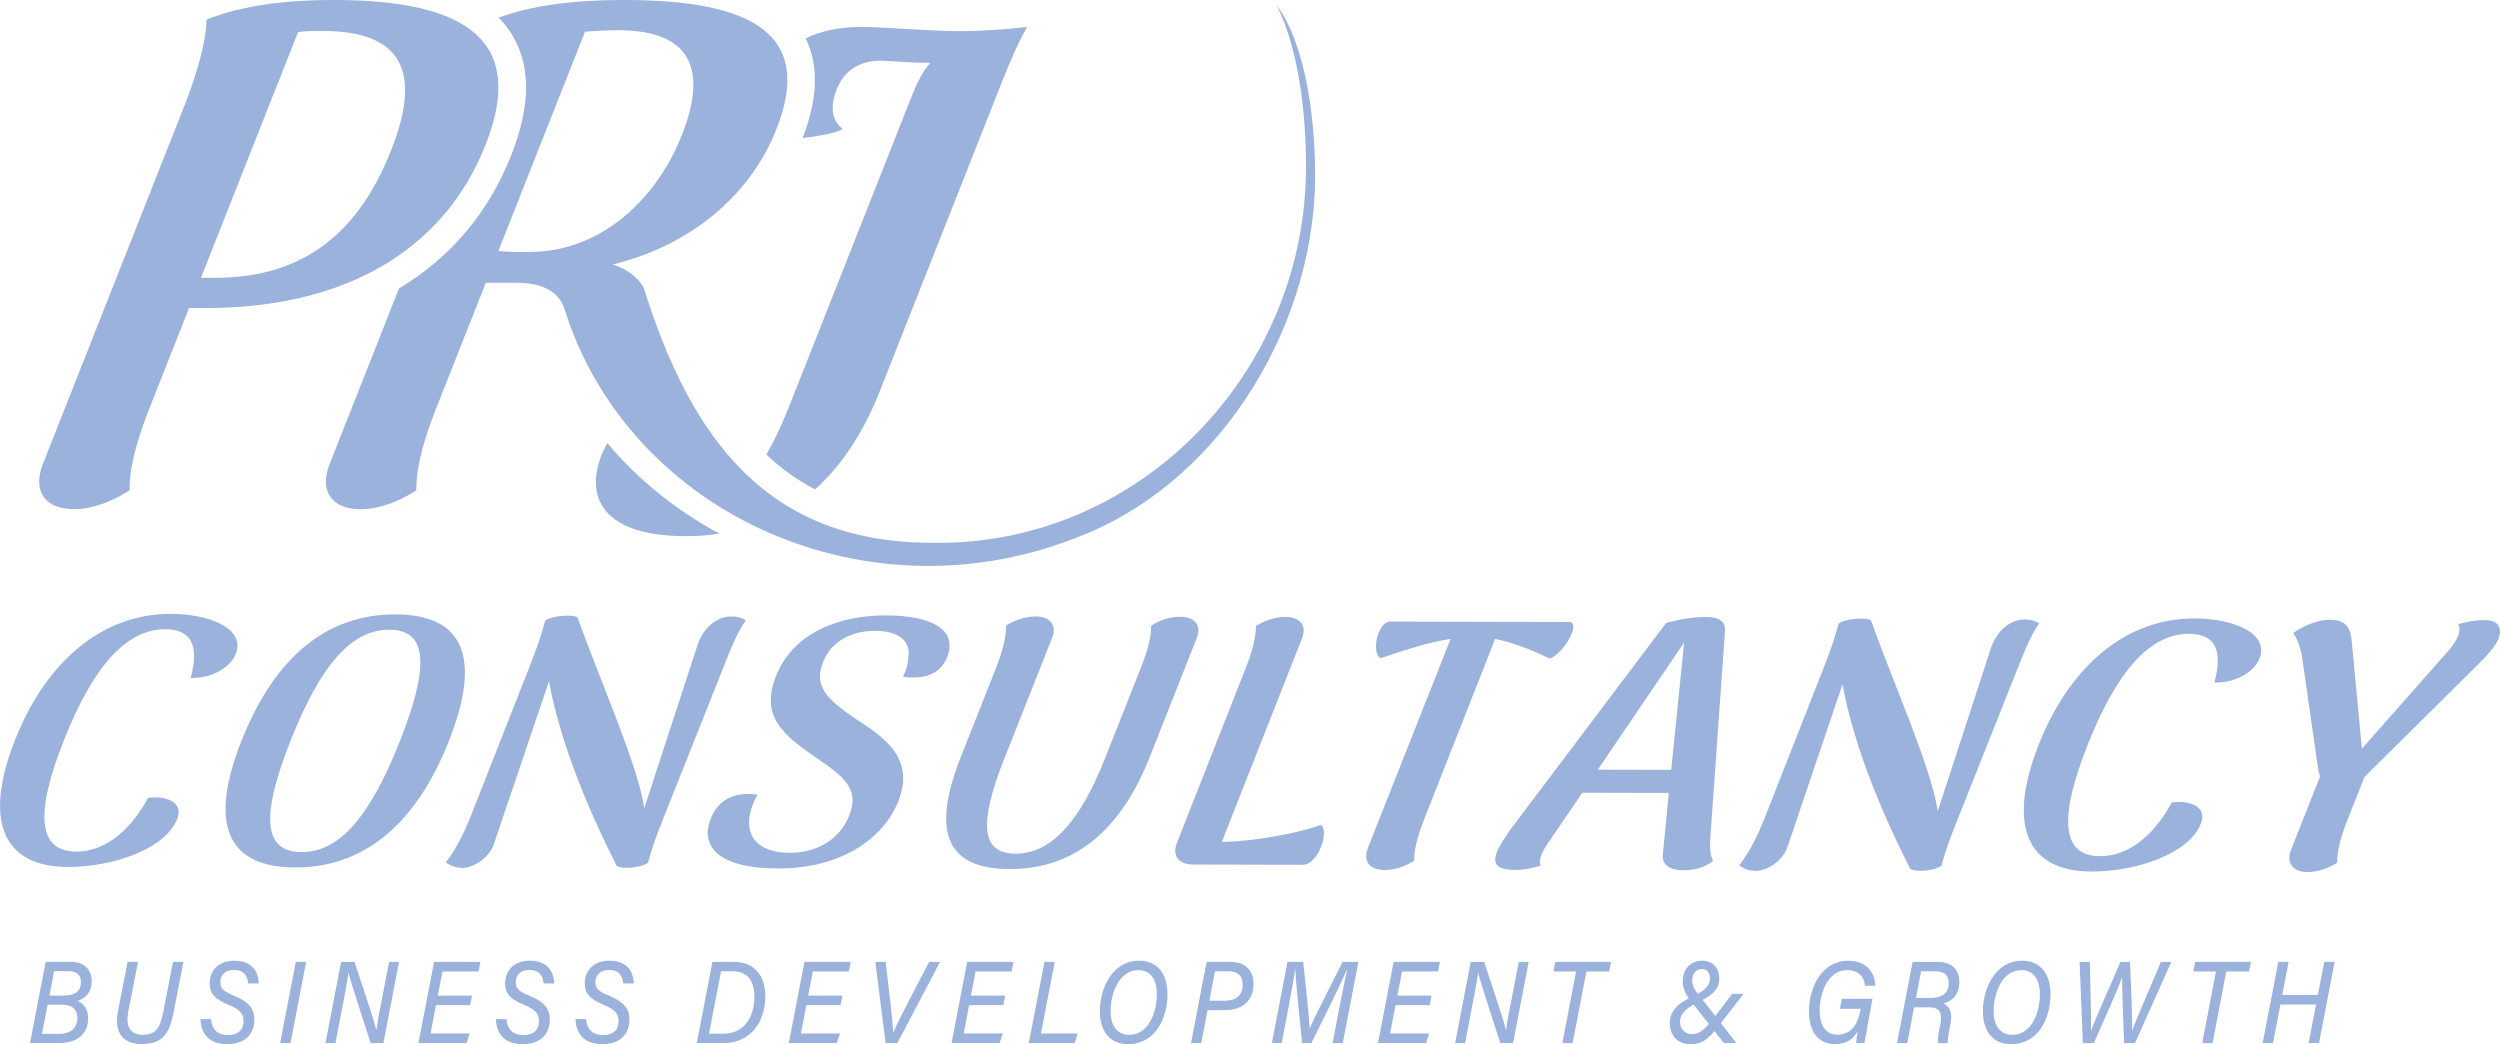 <svg xmlns="http://www.w3.org/2000/svg" id="Layer_2" data-name="Layer 2" viewBox="0 0 492.58 205.76"><defs><style>      .cls-1 {        fill: #9bb2dc;        stroke-width: 0px;      }    </style></defs><g id="Layer_1-2" data-name="Layer 1"><g><g><path class="cls-1" d="m9,189.52h4.91c2.96,0,4.16,1.77,4.16,3.81s-1.09,3.36-2.79,3.88c1.1.42,2.1,1.62,2.1,3.31,0,3.39-2.4,4.99-5.65,4.99h-5.81l3.08-15.99Zm-.73,14.18h3.45c1.93,0,3.51-.97,3.52-3.12.01-1.56-.9-2.62-3.01-2.62h-2.85l-1.11,5.74Zm4.44-7.55c1.89,0,3.24-.73,3.24-2.65,0-1.64-1.11-2.16-2.47-2.16h-2.82l-.92,4.82h2.97Z"></path><path class="cls-1" d="m27.19,189.52l-1.91,9.81c-.64,3.31.73,4.55,2.84,4.55,2.5,0,3.41-1.21,4.05-4.48l1.92-9.88h2.05l-1.96,10.07c-.86,4.35-2.38,6.12-6.25,6.12-3.33,0-5.58-1.83-4.68-6.5l1.89-9.69h2.04Z"></path><path class="cls-1" d="m41.58,200.81c.16,2.05,1.32,3.13,3.34,3.13,1.86,0,3.06-.9,3.06-2.75,0-1.41-.66-2.26-2.94-3.21-2.75-1.12-3.73-2.28-3.73-4.18,0-2.38,1.53-4.51,4.88-4.51s4.75,2.02,4.76,4.49h-2.05c-.14-1.51-.8-2.67-2.85-2.67-1.72,0-2.64,1.07-2.64,2.43,0,1.07.46,1.74,2.59,2.6,3,1.22,4.12,2.59,4.12,4.73,0,2.51-1.44,4.86-5.43,4.86-3.41,0-5.12-2.03-5.19-4.93h2.07Z"></path><path class="cls-1" d="m60.32,189.52l-3.08,15.99h-2.04l3.08-15.99h2.04Z"></path><path class="cls-1" d="m64.13,205.52l3.08-15.99h2.64c1.21,3.69,3.92,11.64,4.29,13.41h.03c.23-1.92.82-4.74,1.33-7.36l1.17-6.05h1.95l-3.08,15.99h-2.51c-1.12-3.43-3.93-12.05-4.35-13.81h-.03c-.28,2.06-.82,4.72-1.37,7.6l-1.19,6.21h-1.96Z"></path><path class="cls-1" d="m92.65,198.04h-6.75l-1.06,5.58h7.71l-.63,1.89h-9.47l3.08-15.99h9.12l-.36,1.89h-7.1l-.93,4.75h6.75l-.37,1.89Z"></path><path class="cls-1" d="m99.79,200.81c.16,2.05,1.32,3.13,3.34,3.13,1.86,0,3.06-.9,3.06-2.75,0-1.41-.66-2.26-2.94-3.21-2.75-1.12-3.73-2.28-3.73-4.18,0-2.38,1.53-4.51,4.88-4.51s4.75,2.02,4.76,4.49h-2.05c-.14-1.51-.8-2.67-2.85-2.67-1.72,0-2.64,1.07-2.64,2.43,0,1.07.46,1.74,2.59,2.6,3,1.22,4.12,2.59,4.12,4.73,0,2.51-1.44,4.86-5.43,4.86-3.41,0-5.12-2.03-5.19-4.93h2.07Z"></path><path class="cls-1" d="m115.48,200.81c.16,2.05,1.32,3.13,3.34,3.13,1.86,0,3.06-.9,3.06-2.75,0-1.41-.66-2.26-2.94-3.21-2.75-1.12-3.73-2.28-3.73-4.18,0-2.38,1.53-4.51,4.88-4.51s4.75,2.02,4.76,4.49h-2.05c-.14-1.51-.8-2.67-2.85-2.67-1.72,0-2.64,1.07-2.64,2.43,0,1.07.46,1.74,2.59,2.6,3,1.22,4.12,2.59,4.12,4.73,0,2.51-1.44,4.86-5.43,4.86-3.41,0-5.12-2.03-5.19-4.93h2.07Z"></path><path class="cls-1" d="m140.38,189.52h4.3c3.76,0,6.11,2.55,6.11,6.76,0,5.26-3.06,9.23-8.22,9.23h-5.28l3.08-15.99Zm-.68,14.14h2.87c3.82,0,6.06-2.93,6.07-7.35.01-3.13-1.5-4.94-4.21-4.94h-2.36l-2.36,12.28Z"></path><path class="cls-1" d="m165.62,198.04h-6.75l-1.06,5.58h7.71l-.63,1.89h-9.47l3.08-15.99h9.12l-.36,1.89h-7.1l-.93,4.75h6.75l-.37,1.89Z"></path><path class="cls-1" d="m174.49,205.52l-2.02-15.99h2.03l.96,8.18c.25,2.14.5,4.93.53,5.72h.04c.54-1.33,1.74-3.72,2.93-6.01l4.11-7.89h2.14l-8.39,15.99h-2.32Z"></path><path class="cls-1" d="m197.69,198.04h-6.75l-1.06,5.58h7.71l-.63,1.89h-9.47l3.08-15.99h9.12l-.36,1.89h-7.1l-.93,4.75h6.75l-.37,1.89Z"></path><path class="cls-1" d="m205.78,189.52h2.04l-2.72,14.11h7.24l-.59,1.89h-9.04l3.08-15.99Z"></path><path class="cls-1" d="m230.03,195.91c0,4.71-2.4,9.83-7.78,9.83-3.64,0-5.55-2.71-5.55-6.44,0-4.72,2.57-10.01,7.71-10.01,3.7,0,5.62,2.67,5.62,6.62Zm-11.21,3.32c0,2.66,1.16,4.66,3.7,4.66,3.7,0,5.41-4.23,5.41-8.02,0-2.8-1.18-4.72-3.65-4.72-3.7,0-5.46,4.41-5.46,8.08Z"></path><path class="cls-1" d="m237.75,189.52h4.73c2.92,0,4.51,1.81,4.51,4.3,0,3.51-2.37,5.21-5.69,5.21h-3.37l-1.24,6.48h-2.02l3.08-15.99Zm.54,7.66h2.97c2.21,0,3.58-.95,3.58-3.23,0-1.78-1.06-2.57-2.85-2.57h-2.59l-1.12,5.8Z"></path><path class="cls-1" d="m263.84,198.85c.56-2.92,1.19-6.02,1.57-7.73h-.07c-1.08,2.61-4.5,9.46-6.94,14.39h-1.84c-.39-3.97-1.29-12.32-1.33-14.42h-.07c-.23,1.75-.9,5.4-1.42,8.14l-1.2,6.28h-1.94l3.08-15.99h3.09c.51,4.59,1.19,10.97,1.27,13.09h.03c.66-1.68,4.1-8.34,6.47-13.09h3.11l-3.08,15.99h-2.01l1.28-6.66Z"></path><path class="cls-1" d="m281.71,198.04h-6.75l-1.06,5.58h7.71l-.63,1.89h-9.47l3.08-15.99h9.12l-.36,1.89h-7.1l-.93,4.75h6.75l-.37,1.89Z"></path><path class="cls-1" d="m286.71,205.52l3.08-15.99h2.64c1.21,3.69,3.92,11.64,4.29,13.41h.03c.23-1.92.82-4.74,1.33-7.36l1.17-6.05h1.95l-3.08,15.99h-2.51c-1.12-3.43-3.93-12.05-4.35-13.81h-.03c-.28,2.06-.82,4.72-1.37,7.6l-1.19,6.21h-1.96Z"></path><path class="cls-1" d="m310.54,191.41h-4.47l.37-1.89h10.99l-.37,1.89h-4.49l-2.7,14.11h-2.04l2.71-14.11Z"></path><path class="cls-1" d="m343.53,195.83l-4.54,5.85c-1.82,2.33-3.08,4.08-5.94,4.08-2.48,0-4.04-1.76-4.04-4.13s1.42-3.9,4.68-5.38c2.09-1,3.23-1.99,3.23-3.49,0-.81-.39-1.84-1.59-1.84-1.29,0-1.91,1.15-1.91,2.26,0,.91.39,1.84,1.3,2.85l7.41,9.48h-2.46l-6.72-8.51c-.79-1.05-1.4-2.26-1.4-3.57,0-2.34,1.39-4.14,3.86-4.14,2.24,0,3.34,1.65,3.34,3.45,0,2.2-1.33,3.35-4.14,4.72-2.78,1.38-3.59,2.41-3.59,3.95,0,1.23.89,2.35,2.32,2.35,1.53,0,2.51-.83,4.42-3.32l3.55-4.62h2.22Z"></path><path class="cls-1" d="m367.37,205.52h-1.64c.02-.51.17-1.62.3-2.31-.95,1.57-2.21,2.51-4.54,2.51-3.37,0-5.07-2.7-5.07-6.39,0-4.86,2.56-10.04,7.8-10.04,3.23,0,5.21,2.05,5.27,4.93h-2.02c-.16-1.6-1.13-3.08-3.53-3.08-3.57,0-5.41,4.13-5.41,7.98,0,2.71,1.04,4.74,3.49,4.74,3.01,0,4.08-2.38,4.58-5.01l.02-.08h-4.1l.38-1.98h6.04l-1.59,8.72Z"></path><path class="cls-1" d="m377.14,198.48l-1.34,7.04h-2.03l3.08-15.99h5.02c2.72,0,4.18,1.54,4.18,3.94s-1.27,3.76-3.16,4.23c.79.34,1.94,1.25,1.43,3.97-.36,1.83-.62,3.17-.55,3.85h-1.93c-.07-.69.08-1.89.48-3.8.42-2.18-.12-3.24-2.21-3.24h-2.98Zm.36-1.85h2.8c2.24,0,3.66-.84,3.66-2.93,0-1.56-.87-2.31-2.51-2.31h-2.94l-1.01,5.25Z"></path><path class="cls-1" d="m404.02,195.91c0,4.71-2.4,9.83-7.78,9.83-3.64,0-5.55-2.71-5.55-6.44,0-4.72,2.57-10.01,7.71-10.01,3.7,0,5.62,2.67,5.62,6.62Zm-11.21,3.32c0,2.66,1.16,4.66,3.7,4.66,3.7,0,5.41-4.23,5.41-8.02,0-2.8-1.18-4.72-3.65-4.72-3.7,0-5.46,4.41-5.46,8.08Z"></path><path class="cls-1" d="m410.39,205.52l-.64-15.99h2.02c.08,4.69.32,12.07.2,13.65h.02c.56-1.84,4.15-9.71,5.8-13.65h1.9c.15,3.48.49,11.65.4,13.55h.02c.63-1.91,3.53-8.41,5.65-13.55h2.05l-7.14,15.99h-2.16c-.12-3.45-.42-10.84-.37-13h-.02c-.81,2.48-4.04,9.5-5.57,13h-2.15Z"></path><path class="cls-1" d="m436.62,191.41h-4.47l.37-1.89h10.99l-.37,1.89h-4.49l-2.7,14.11h-2.04l2.71-14.11Z"></path><path class="cls-1" d="m448.9,189.52h2.04l-1.27,6.52h7.02l1.27-6.52h2.04l-3.08,15.99h-2.04l1.46-7.59h-7.02l-1.46,7.59h-2.04l3.08-15.99Z"></path></g><path class="cls-1" d="m2.94,145.84c6.32-15.98,17.61-24.92,30.69-24.89,7.89.02,14.76,3,12.83,7.89-.95,2.41-4.32,4.82-8.9,4.74,1.79-6.55-.01-9.58-4.98-9.6-7.67-.02-14.22,7.28-19.99,21.88-5.78,14.6-5.08,21.91,2.44,21.93,5.11.01,10.28-3.42,14.14-10.59,3.7-.47,7.03.91,5.75,4.15-2.37,5.99-12.75,9.49-21.59,9.47-12.72-.03-16.67-9.07-10.38-24.98"></path><path class="cls-1" d="m78.8,146.01c6.05-15.29,5.23-21.91-2.08-21.93-7.31-.02-13.43,6.59-19.48,21.88-6.05,15.29-5.16,21.91,2.15,21.93,7.31.02,13.36-6.59,19.41-21.88m-31.21-.07c6.6-16.67,16.95-24.92,30.33-24.89,13.3.03,17.12,8.31,10.52,24.98-6.57,16.6-16.95,24.92-30.25,24.89-13.37-.03-17.17-8.38-10.6-24.98"></path><path class="cls-1" d="m87.85,169.89c2.19-2.75,3.93-6.61,4.97-9.23l11.45-29.14c1.53-3.86,2.5-6.68,3.14-9.23,1.53-1.1,6-1.3,6.43-.54,4.03,11.45,12.09,29.54,13.09,37.54l10.32-31.63c1-3.44,3.34-5.85,6.33-6.19,1.2-.07,2.5.14,3.35.77-1.69,2.41-2.99,5.72-3.78,7.71l-12.34,31c-1.53,3.86-2.49,6.48-3.13,9.03-1.26.96-5,1.37-6.17.61-8.51-16.77-11.99-28.85-13.34-36.37l-10.82,31.97c-.93,2.89-4.1,4.82-6.29,4.81-1.32,0-2.44-.49-3.22-1.11"></path><path class="cls-1" d="m140.06,161.25c1.17-2.96,3.83-5.44,9.23-4.67-.7,1.03-1.12,2.27-1.44,3.44-1.05,4.13.86,8,7.8,8.01,4.9.01,9.7-2.32,11.71-7.42,1.93-4.89-.74-7.38-6.16-11.05-7.15-4.84-11.41-8.51-8.3-16.36,3.41-8.61,12.56-11.97,21.62-11.95,8.99.02,14.26,2.79,12.1,8.23-.82,2.07-2.62,3.86-6.11,3.99-.76.07-1.75,0-2.58-.14.66-1.31,1.01-2.55,1.03-3.72.54-3.03-1.48-5.31-6.67-5.32-3.43,0-8.22,1.36-10.1,6.11-1.83,4.62.31,7.17,6.85,11.53,5.72,3.67,11.17,7.82,7.96,15.94-2.81,7.1-10.96,13.28-23.75,13.25-11.76-.03-15.38-4.38-13.2-9.89"></path><path class="cls-1" d="m226.51,149.23c-5.78,14.6-15.01,22.03-27.58,22-12.13-.03-15.64-6.86-9.62-22.08l6.92-17.5c1.03-2.62,2.01-5.65,2.01-8.41,1.08-.69,3.34-1.79,5.75-1.78,2.78,0,4.34,1.6,3.31,4.21l-9.43,23.84c-5.21,13.16-4.39,18.68,2.26,18.69,7.02.01,12.72-6.45,17.54-18.65l7.06-17.84c1.04-2.62,2.09-5.65,2.08-8.41,1-.69,3.19-1.79,5.68-1.78,2.78,0,4.34,1.6,3.31,4.21l-9.29,23.49Z"></path><path class="cls-1" d="m240.76,165.88c6.49-.12,14.61-1.62,19.53-3.34,1.72,1.38-.69,7.86-3.55,7.85l-21.56-.05c-2.85,0-4.34-1.6-3.28-4.28l13.5-34.31c1.04-2.62,2.02-5.65,2.08-8.41,1-.69,3.27-1.79,5.75-1.78,2.85,0,4.34,1.6,3.31,4.21l-15.79,40.09Z"></path><path class="cls-1" d="m305.34,129.77c-2.82-1.39-6.69-3.05-10.75-3.88l-13.85,35.2c-1.06,2.69-2.14,5.79-2.11,8.48-1,.69-3.29,1.85-5.78,1.85-2.92,0-4.39-1.66-3.33-4.35l16.3-41.2c-4.68.75-9.82,2.46-13.8,3.83-1.93-1.04-.57-7.24,1.91-7.23l35.22.08c2.48,0-.99,6.2-3.81,7.23"></path><path class="cls-1" d="m329.29,151.68l2.54-25.09-17.01,25.06,14.47.03Zm8.26,17.94c-1.16.89-3,1.86-5.85,1.85-2.7,0-4.39-1.11-4.05-3.25l1.16-11.99-17.03-.04-6.44,9.43c-.67.96-1.27,1.93-1.65,2.89-.35.9-.41,1.58-.06,2-1.51.48-2.99.89-5.18.88-3.36,0-4.49-1.04-3.51-3.52.41-1.03,1.4-2.62,2.59-4.34l30.78-40.82c2.86-.75,5.43-1.16,7.84-1.15,2.12,0,3.92.63,3.73,2.77l-2.92,41.22c-.07,1.1-.07,2.96.59,4.07"></path><path class="cls-1" d="m342.7,170.47c2.19-2.75,3.93-6.61,4.97-9.23l11.45-29.14c1.53-3.86,2.5-6.68,3.14-9.23,1.53-1.1,6-1.3,6.43-.54,4.03,11.45,12.09,29.54,13.09,37.54l10.32-31.62c1-3.45,3.34-5.85,6.33-6.19,1.2-.07,2.5.14,3.35.77-1.69,2.41-2.99,5.72-3.78,7.71l-12.33,31c-1.53,3.86-2.49,6.48-3.13,9.03-1.26.96-5,1.37-6.17.61-8.51-16.77-11.99-28.85-13.33-36.36l-10.82,31.97c-.93,2.89-4.1,4.82-6.29,4.81-1.32,0-2.44-.49-3.22-1.11"></path><path class="cls-1" d="m401.68,146.74c6.32-15.98,17.61-24.92,30.69-24.89,7.89.02,14.76,3,12.83,7.89-.95,2.41-4.32,4.82-8.9,4.74,1.78-6.55-.01-9.58-4.98-9.6-7.67-.02-14.21,7.28-19.99,21.88-5.78,14.6-5.08,21.91,2.44,21.93,5.12.01,10.28-3.42,14.14-10.59,3.7-.47,7.03.91,5.75,4.15-2.37,5.99-12.75,9.49-21.59,9.47-12.72-.03-16.67-9.07-10.38-24.98"></path><path class="cls-1" d="m488.24,130.94l-22.37,22.15-3.32,8.4c-1.06,2.69-2.07,5.79-2.04,8.48-1,.69-3.37,1.85-5.78,1.85-2.85,0-4.39-1.66-3.33-4.35l5.72-14.47c-.24-.69-.39-1.59-.49-2.28l-3.11-21.72c-.22-1.1-.75-2.9-1.67-4.28,1.23-.89,4.18-2.61,7.25-2.6,3.51,0,4.06,1.94,4.31,4.63l1.96,20.76,17.08-19.34c.98-1.17,1.52-2,1.88-2.89.33-.83.32-1.72.02-2.27,1.5-.48,2.96-.82,5.3-.82,2.85,0,3.34,1.73,2.65,3.66-.55,1.38-2.29,3.37-4.06,5.09"></path><path class="cls-1" d="m77.05,29.65c5.64-14.27,3.39-23.56-13.55-23.56-1.93,0-3.58,0-4.79.28l-19.11,48.36h2.89c18.18,0,28.54-9.84,34.56-25.08m18.62-1.11c-8.21,20.79-27.71,32.15-55.12,32.15h-3.3l-7.83,19.82c-1.59,4.02-4.05,10.95-3.87,16.07-2.06,1.39-6.44,3.74-10.98,3.74-5.51,0-8.19-3.33-6.19-8.73L36.35,20.79c1.53-3.88,4.21-11.36,4.34-16.91,5.75-2.36,13.79-3.88,25.08-3.88,26.86,0,37.84,8.45,29.9,28.55"></path><path class="cls-1" d="m259.12,32.94c-.55-24.43-7.63-31.89-7.63-31.89,0,0,5.83,9.56,5.83,31.82,0,40.5-32.75,74.56-73.25,74.08-32.78.15-47.92-20.33-57.27-50.38,0,0,0,0,0,0-1.27-1.98-3.16-3.53-6.1-4.47,14.59-3.46,26.9-13.03,32.27-26.61C160.2,7.21,149.13,0,122.97,0,111.68,0,103.92,1.37,98.25,3.49c.8.81,1.53,1.68,2.16,2.6,4.2,6.17,4.31,14.4.34,24.46-4.5,11.4-12.04,20.25-22.13,26.28l-13.74,34.77c-2,5.4.68,8.73,6.19,8.73,4.54,0,8.92-2.36,10.98-3.74-.18-5.13,2.28-12.06,3.87-16.07l9.8-24.8h6.2c5.55.08,8.06,1.99,9.2,4.84,0,0,0,0,0,0h0c12.58,40.86,60.39,62.42,102.67,44.69,27.59-11.22,46-42.51,45.32-72.3Zm-153.96,16.67c-2.67.14-4.82,0-6.97-.14L115.27,6.24c1.71-.14,3.97-.28,6.58-.28,14.87,0,17.37,8.31,12.5,20.65-5.15,13.02-16.14,22.73-29.2,23Z"></path><path class="cls-1" d="m155.96,78.9c-1.53,3.88-3.15,7.53-4.96,10.66,2.94,2.8,6.13,5.08,9.6,6.86,5.69-5.1,9.8-11.89,12.74-19.33l24.14-61.11c2.19-5.54,3.56-8.32,4.9-10.67-3.61.42-8.59.83-13.69.83-7.79-.14-14.54-.83-19.36-.83-4.05,0-7.6.82-10.6,2.24,2.62,5.26,2.43,11.86-.58,19.65,1.89-.24,6.22-.79,7.9-1.79-1.8-1.39-2.79-3.74-1.15-7.9,1.81-4.57,5.83-5.68,9.08-5.54,3.11.14,5.91.42,9.35.42-1.87,1.94-3.07,4.99-4.44,8.45l-22.94,58.06Z"></path><path class="cls-1" d="m119.67,87.31c-.44.79-.84,1.59-1.16,2.39-3.12,7.9-.24,15.94,16.7,15.94,2.31,0,4.48-.18,6.56-.49-8.49-4.55-16-10.58-22.1-17.84"></path></g></g></svg>